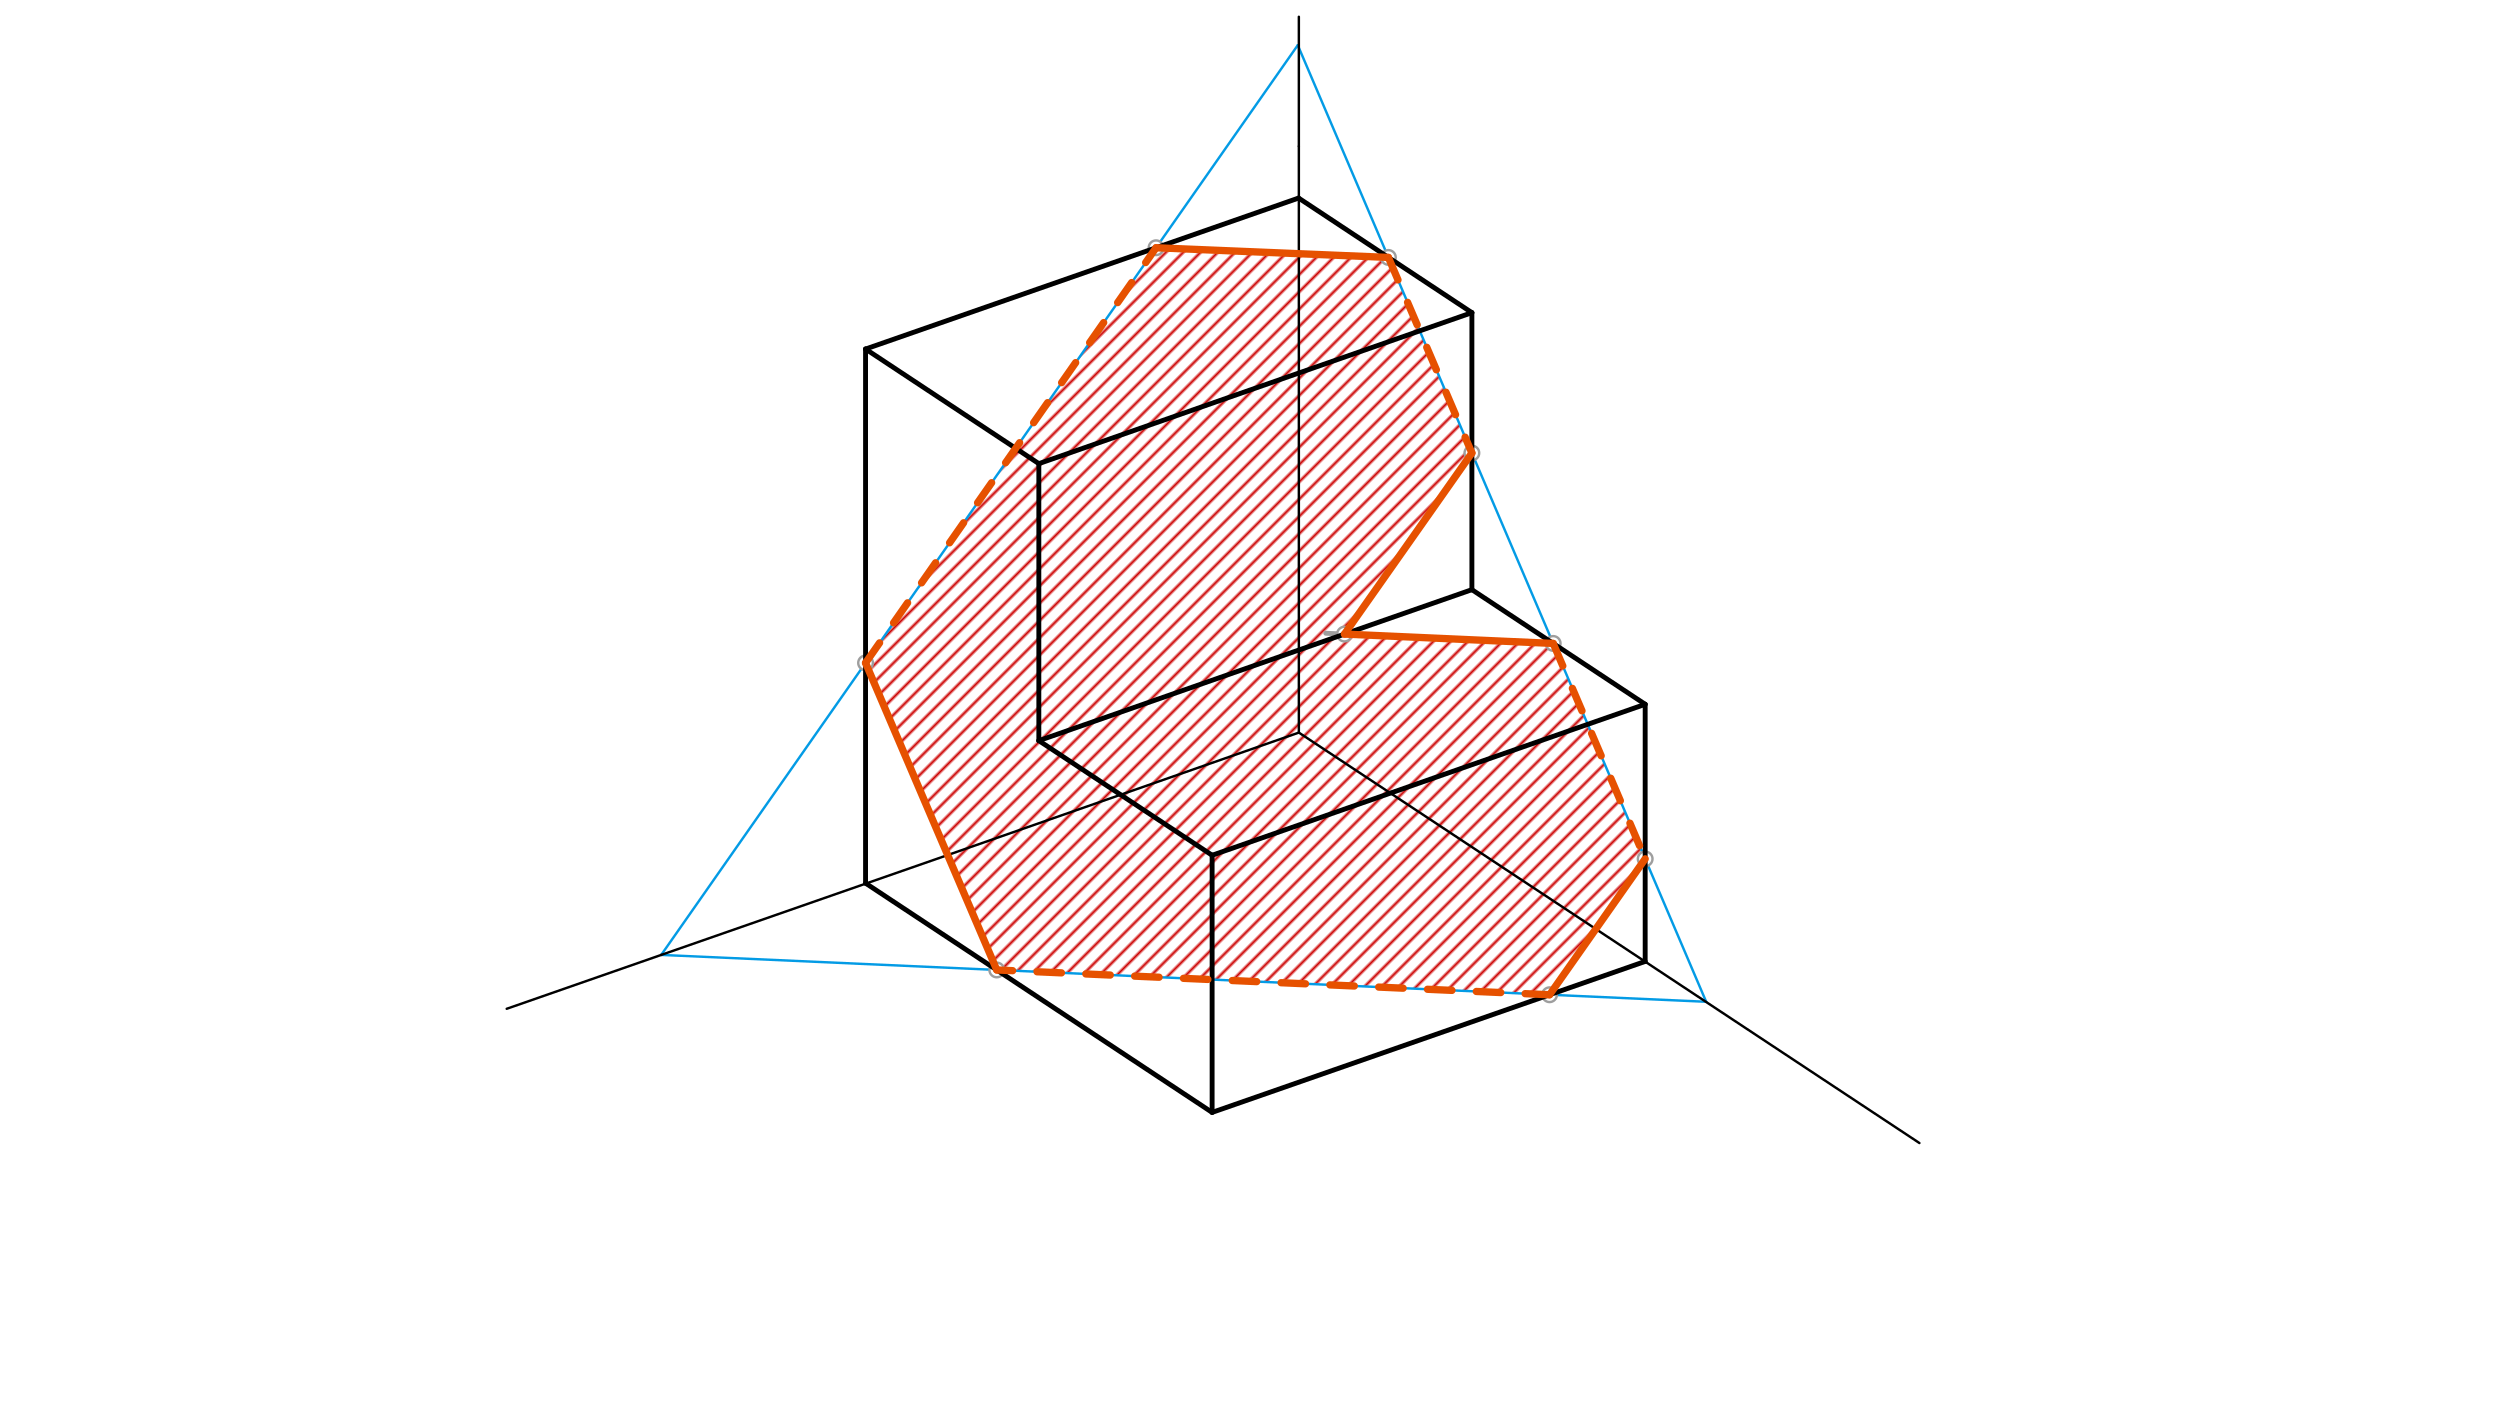 <svg xmlns="http://www.w3.org/2000/svg" class="svg--1it" height="100%" preserveAspectRatio="xMidYMid meet" viewBox="0 0 1023.307 575.433" width="100%"><defs><marker id="marker-arrow" markerHeight="16" markerUnits="userSpaceOnUse" markerWidth="24" orient="auto-start-reverse" refX="24" refY="4" viewBox="0 0 24 8"><path d="M 0 0 L 24 4 L 0 8 z" stroke="inherit"></path></marker></defs><g class="aux-layer--1FB"><g class="element--2qn"><defs><pattern height="5" id="fill_66_aowmy6__pattern-stripes" patternTransform="rotate(-45)" patternUnits="userSpaceOnUse" width="5"><rect fill="#CC0000" height="1" transform="translate(0,0)" width="5"></rect></pattern></defs><g fill="url(#fill_66_aowmy6__pattern-stripes)"><path d="M 407.995 397.026 L 354.291 271.334 L 473.191 101.411 L 568.299 105.37 L 602.478 185.424 L 550.331 259.544 L 635.76 263.376 L 673.407 351.552 L 634.269 407.175 L 407.995 397.026 Z" stroke="none"></path></g></g><g class="element--2qn"><line stroke="#039BE5" stroke-dasharray="none" stroke-linecap="round" stroke-width="1" x1="270.65" x2="531.209" y1="390.867" y2="18.497"></line></g><g class="element--2qn"><line stroke="#039BE5" stroke-dasharray="none" stroke-linecap="round" stroke-width="1" x1="531.209" x2="698.382" y1="18.497" y2="410.05"></line></g><g class="element--2qn"><line stroke="#039BE5" stroke-dasharray="none" stroke-linecap="round" stroke-width="1" x1="698.382" x2="270.65" y1="410.05" y2="390.867"></line></g><g class="element--2qn"><line stroke="#9E9E9E" stroke-dasharray="none" stroke-linecap="round" stroke-width="2" x1="635.76" x2="542.658" y1="263.376" y2="259.2"></line></g><g class="element--2qn"><circle cx="354.291" cy="271.334" r="3" stroke="#9E9E9E" stroke-width="1" fill="#ffffff"></circle>}</g><g class="element--2qn"><circle cx="473.191" cy="101.411" r="3" stroke="#9E9E9E" stroke-width="1" fill="#ffffff"></circle>}</g><g class="element--2qn"><circle cx="673.407" cy="351.552" r="3" stroke="#9E9E9E" stroke-width="1" fill="#ffffff"></circle>}</g><g class="element--2qn"><circle cx="635.76" cy="263.376" r="3" stroke="#9E9E9E" stroke-width="1" fill="#ffffff"></circle>}</g><g class="element--2qn"><circle cx="602.478" cy="185.424" r="3" stroke="#9E9E9E" stroke-width="1" fill="#ffffff"></circle>}</g><g class="element--2qn"><circle cx="568.299" cy="105.37" r="3" stroke="#9E9E9E" stroke-width="1" fill="#ffffff"></circle>}</g><g class="element--2qn"><circle cx="634.269" cy="407.175" r="3" stroke="#9E9E9E" stroke-width="1" fill="#ffffff"></circle>}</g><g class="element--2qn"><circle cx="407.995" cy="397.026" r="3" stroke="#9E9E9E" stroke-width="1" fill="#ffffff"></circle>}</g><g class="element--2qn"><circle cx="550.331" cy="259.544" r="3" stroke="#9E9E9E" stroke-width="1" fill="#ffffff"></circle>}</g></g><g class="main-layer--3Vd"><g class="element--2qn"><line stroke="#000000" stroke-dasharray="none" stroke-linecap="round" stroke-width="1" x1="531.65" x2="531.65" y1="59.867" y2="299.867"></line></g><g class="element--2qn"><line stroke="#000000" stroke-dasharray="none" stroke-linecap="round" stroke-width="1" x1="531.65" x2="270.65" y1="299.867" y2="390.867"></line></g><g class="element--2qn"><line stroke="#000000" stroke-dasharray="none" stroke-linecap="round" stroke-width="1" x1="531.65" x2="785.65" y1="299.867" y2="467.867"></line></g><g class="element--2qn"><line stroke="#000000" stroke-dasharray="none" stroke-linecap="round" stroke-width="2" x1="354.291" x2="354.291" y1="361.505" y2="142.867"></line></g><g class="element--2qn"><line stroke="#000000" stroke-dasharray="none" stroke-linecap="round" stroke-width="2" x1="354.291" x2="531.55" y1="142.867" y2="81.064"></line></g><g class="element--2qn"><line stroke="#000000" stroke-dasharray="none" stroke-linecap="round" stroke-width="2" x1="531.55" x2="602.478" y1="81.064" y2="127.977"></line></g><g class="element--2qn"><line stroke="#000000" stroke-dasharray="none" stroke-linecap="round" stroke-width="2" x1="354.291" x2="425.219" y1="142.867" y2="189.78"></line></g><g class="element--2qn"><line stroke="#000000" stroke-dasharray="none" stroke-linecap="round" stroke-width="2" x1="425.219" x2="602.478" y1="189.78" y2="127.977"></line></g><g class="element--2qn"><line stroke="#000000" stroke-dasharray="none" stroke-linecap="round" stroke-width="2" x1="425.219" x2="425.219" y1="189.78" y2="303.166"></line></g><g class="element--2qn"><line stroke="#000000" stroke-dasharray="none" stroke-linecap="round" stroke-width="2" x1="602.478" x2="602.478" y1="127.977" y2="241.363"></line></g><g class="element--2qn"><line stroke="#000000" stroke-dasharray="none" stroke-linecap="round" stroke-width="2" x1="496.148" x2="673.407" y1="350.079" y2="288.276"></line></g><g class="element--2qn"><line stroke="#000000" stroke-dasharray="none" stroke-linecap="round" stroke-width="2" x1="425.219" x2="602.478" y1="303.166" y2="241.363"></line></g><g class="element--2qn"><line stroke="#000000" stroke-dasharray="none" stroke-linecap="round" stroke-width="2" x1="354.291" x2="496.148" y1="361.505" y2="455.332"></line></g><g class="element--2qn"><line stroke="#000000" stroke-dasharray="none" stroke-linecap="round" stroke-width="2" x1="496.148" x2="496.148" y1="455.332" y2="350.079"></line></g><g class="element--2qn"><line stroke="#000000" stroke-dasharray="none" stroke-linecap="round" stroke-width="2" x1="496.148" x2="673.407" y1="455.332" y2="393.529"></line></g><g class="element--2qn"><line stroke="#000000" stroke-dasharray="none" stroke-linecap="round" stroke-width="2" x1="673.407" x2="673.407" y1="393.529" y2="288.276"></line></g><g class="element--2qn"><line stroke="#000000" stroke-dasharray="none" stroke-linecap="round" stroke-width="2" x1="602.478" x2="673.407" y1="241.363" y2="288.276"></line></g><g class="element--2qn"><line stroke="#000000" stroke-dasharray="none" stroke-linecap="round" stroke-width="2" x1="425.219" x2="496.148" y1="303.166" y2="350.079"></line></g><g class="element--2qn"><line stroke="#000000" stroke-dasharray="none" stroke-linecap="round" stroke-width="1" x1="531.65" x2="531.65" y1="59.867" y2="6.867"></line></g><g class="element--2qn"><line stroke="#000000" stroke-dasharray="none" stroke-linecap="round" stroke-width="1" x1="270.65" x2="207.41" y1="390.867" y2="412.916"></line></g><g class="element--2qn"><line stroke="#E65100" stroke-dasharray="none" stroke-linecap="round" stroke-width="3" x1="550.331" x2="602.478" y1="259.544" y2="185.424"></line></g><g class="element--2qn"><line stroke="#E65100" stroke-dasharray="none" stroke-linecap="round" stroke-width="3" x1="673.407" x2="634.269" y1="351.552" y2="407.175"></line></g><g class="element--2qn"><line stroke="#E65100" stroke-dasharray="none" stroke-linecap="round" stroke-width="3" x1="407.995" x2="354.291" y1="397.026" y2="271.334"></line></g><g class="element--2qn"><line stroke="#E65100" stroke-dasharray="none" stroke-linecap="round" stroke-width="3" x1="473.191" x2="568.299" y1="101.411" y2="105.37"></line></g><g class="element--2qn"><line stroke="#E65100" stroke-dasharray="none" stroke-linecap="round" stroke-width="3" x1="635.76" x2="550.331" y1="263.376" y2="259.544"></line></g><g class="element--2qn"><line stroke="#E65100" stroke-dasharray="10" stroke-linecap="round" stroke-width="3" x1="354.291" x2="473.191" y1="271.334" y2="101.411"></line></g><g class="element--2qn"><line stroke="#E65100" stroke-dasharray="10" stroke-linecap="round" stroke-width="3" x1="568.299" x2="602.478" y1="105.37" y2="185.424"></line></g><g class="element--2qn"><line stroke="#E65100" stroke-dasharray="10" stroke-linecap="round" stroke-width="3" x1="635.76" x2="673.407" y1="263.376" y2="351.552"></line></g><g class="element--2qn"><line stroke="#E65100" stroke-dasharray="10" stroke-linecap="round" stroke-width="3" x1="634.269" x2="407.995" y1="407.175" y2="397.026"></line></g></g><g class="snaps-layer--2PT"></g><g class="temp-layer--rAP"></g></svg>